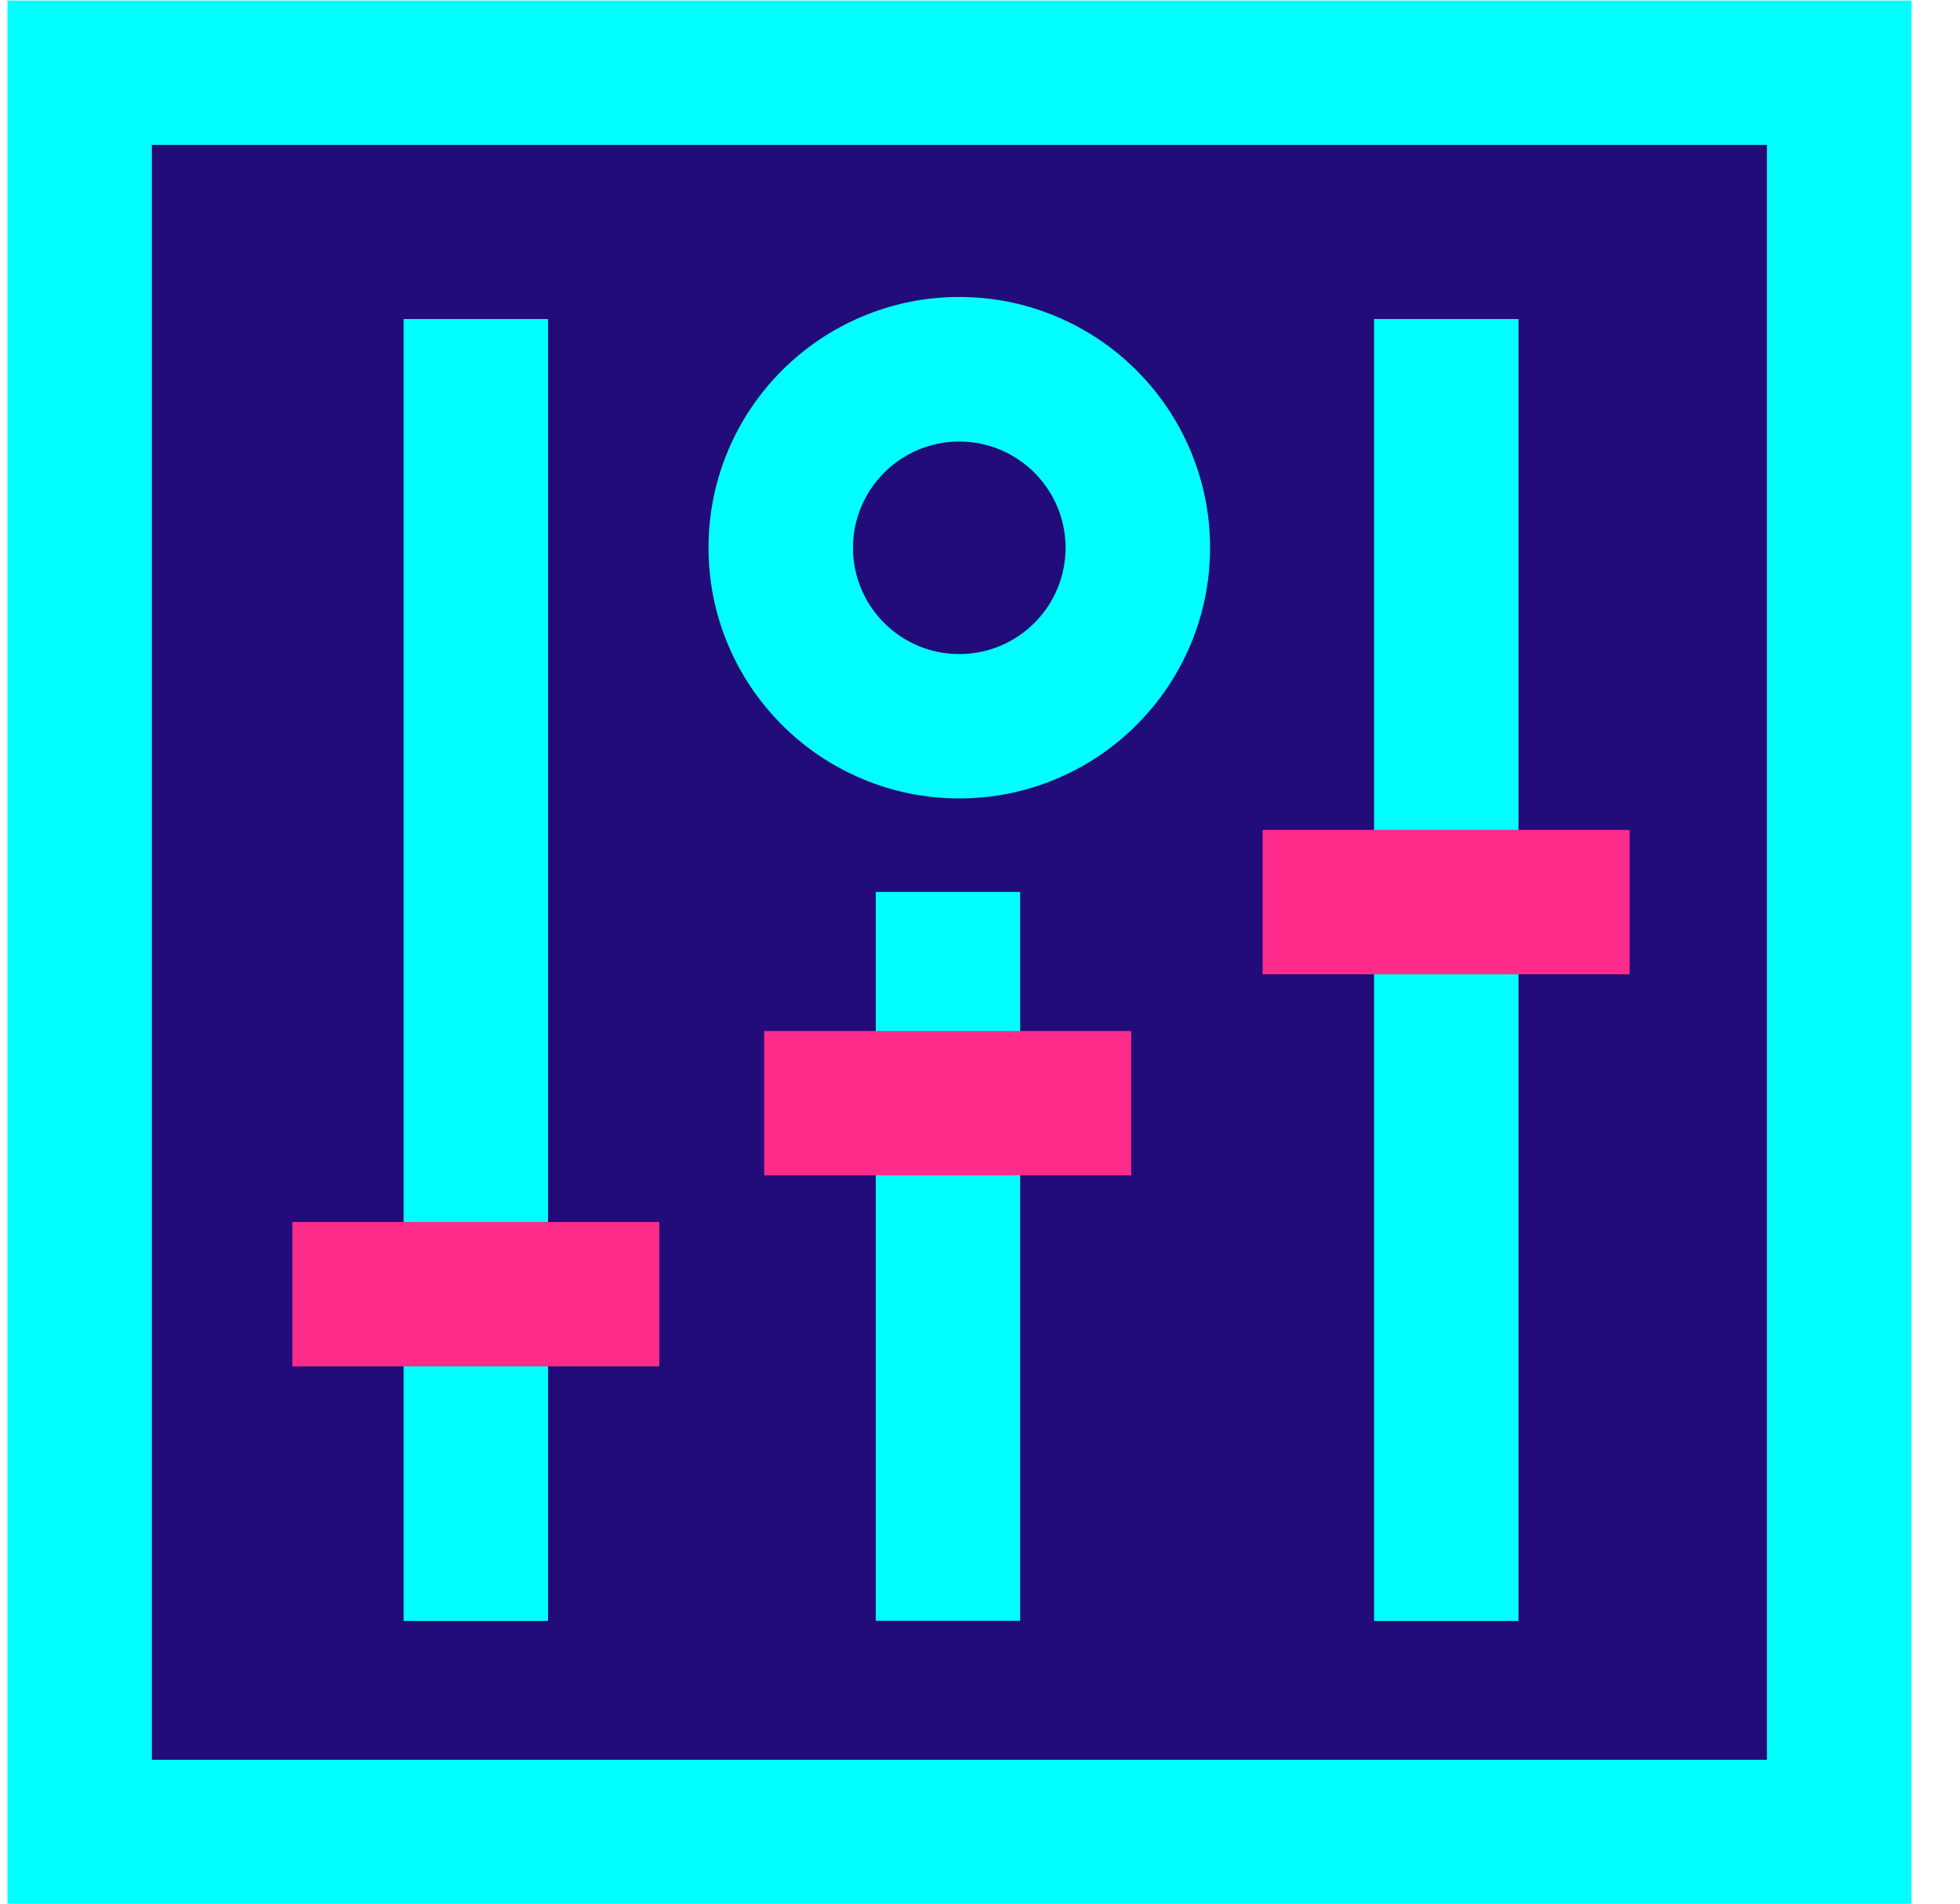 <svg width="35" height="34" viewBox="0 0 35 34" fill="none" xmlns="http://www.w3.org/2000/svg">
<path d="M34.133 34.01H0.133V0.01H34.133V34.01ZM2.712 31.431H31.554V2.588H2.712V31.431Z" fill="#00FFFF"/>
<path d="M2.711 31.43H31.553V2.587H2.711V31.43Z" fill="#220C79"/>
<path d="M9.786 5.698H7.207V28.95H9.786V5.698Z" fill="#00FFFF"/>
<path d="M27.116 5.698H24.537V28.95H27.116V5.698Z" fill="#00FFFF"/>
<path d="M11.774 21.825H5.221V24.404H11.774V21.825Z" fill="#FF2B8A"/>
<path d="M29.1 14.822H22.547V17.401H29.1V14.822Z" fill="#FF2B8A"/>
<path d="M17.13 14.26C16.527 14.26 15.94 14.141 15.387 13.907C14.854 13.681 14.375 13.359 13.964 12.947C13.554 12.537 13.231 12.058 13.005 11.525C12.771 10.972 12.652 10.386 12.652 9.782C12.652 9.177 12.771 8.592 13.005 8.039C13.231 7.505 13.553 7.027 13.964 6.616C14.375 6.206 14.854 5.883 15.387 5.657C15.94 5.423 16.526 5.304 17.13 5.304C17.735 5.304 18.32 5.423 18.873 5.657C19.407 5.883 19.885 6.205 20.296 6.616C20.706 7.027 21.029 7.505 21.255 8.039C21.489 8.592 21.608 9.177 21.608 9.782C21.608 10.386 21.489 10.972 21.255 11.525C21.029 12.058 20.707 12.537 20.296 12.947C19.885 13.358 19.407 13.681 18.873 13.907C18.32 14.141 17.735 14.26 17.13 14.26ZM17.13 7.886C16.084 7.886 15.232 8.737 15.232 9.784C15.232 10.831 16.083 11.682 17.13 11.682C18.177 11.682 19.028 10.831 19.028 9.784C19.028 8.737 18.177 7.886 17.13 7.886Z" fill="#00FFFF"/>
<path d="M18.217 15.93H15.639V28.948H18.217V15.93Z" fill="#00FFFF"/>
<path d="M20.2 18.414H13.646V20.992H20.2V18.414Z" fill="#FF2B8A"/>
</svg>
